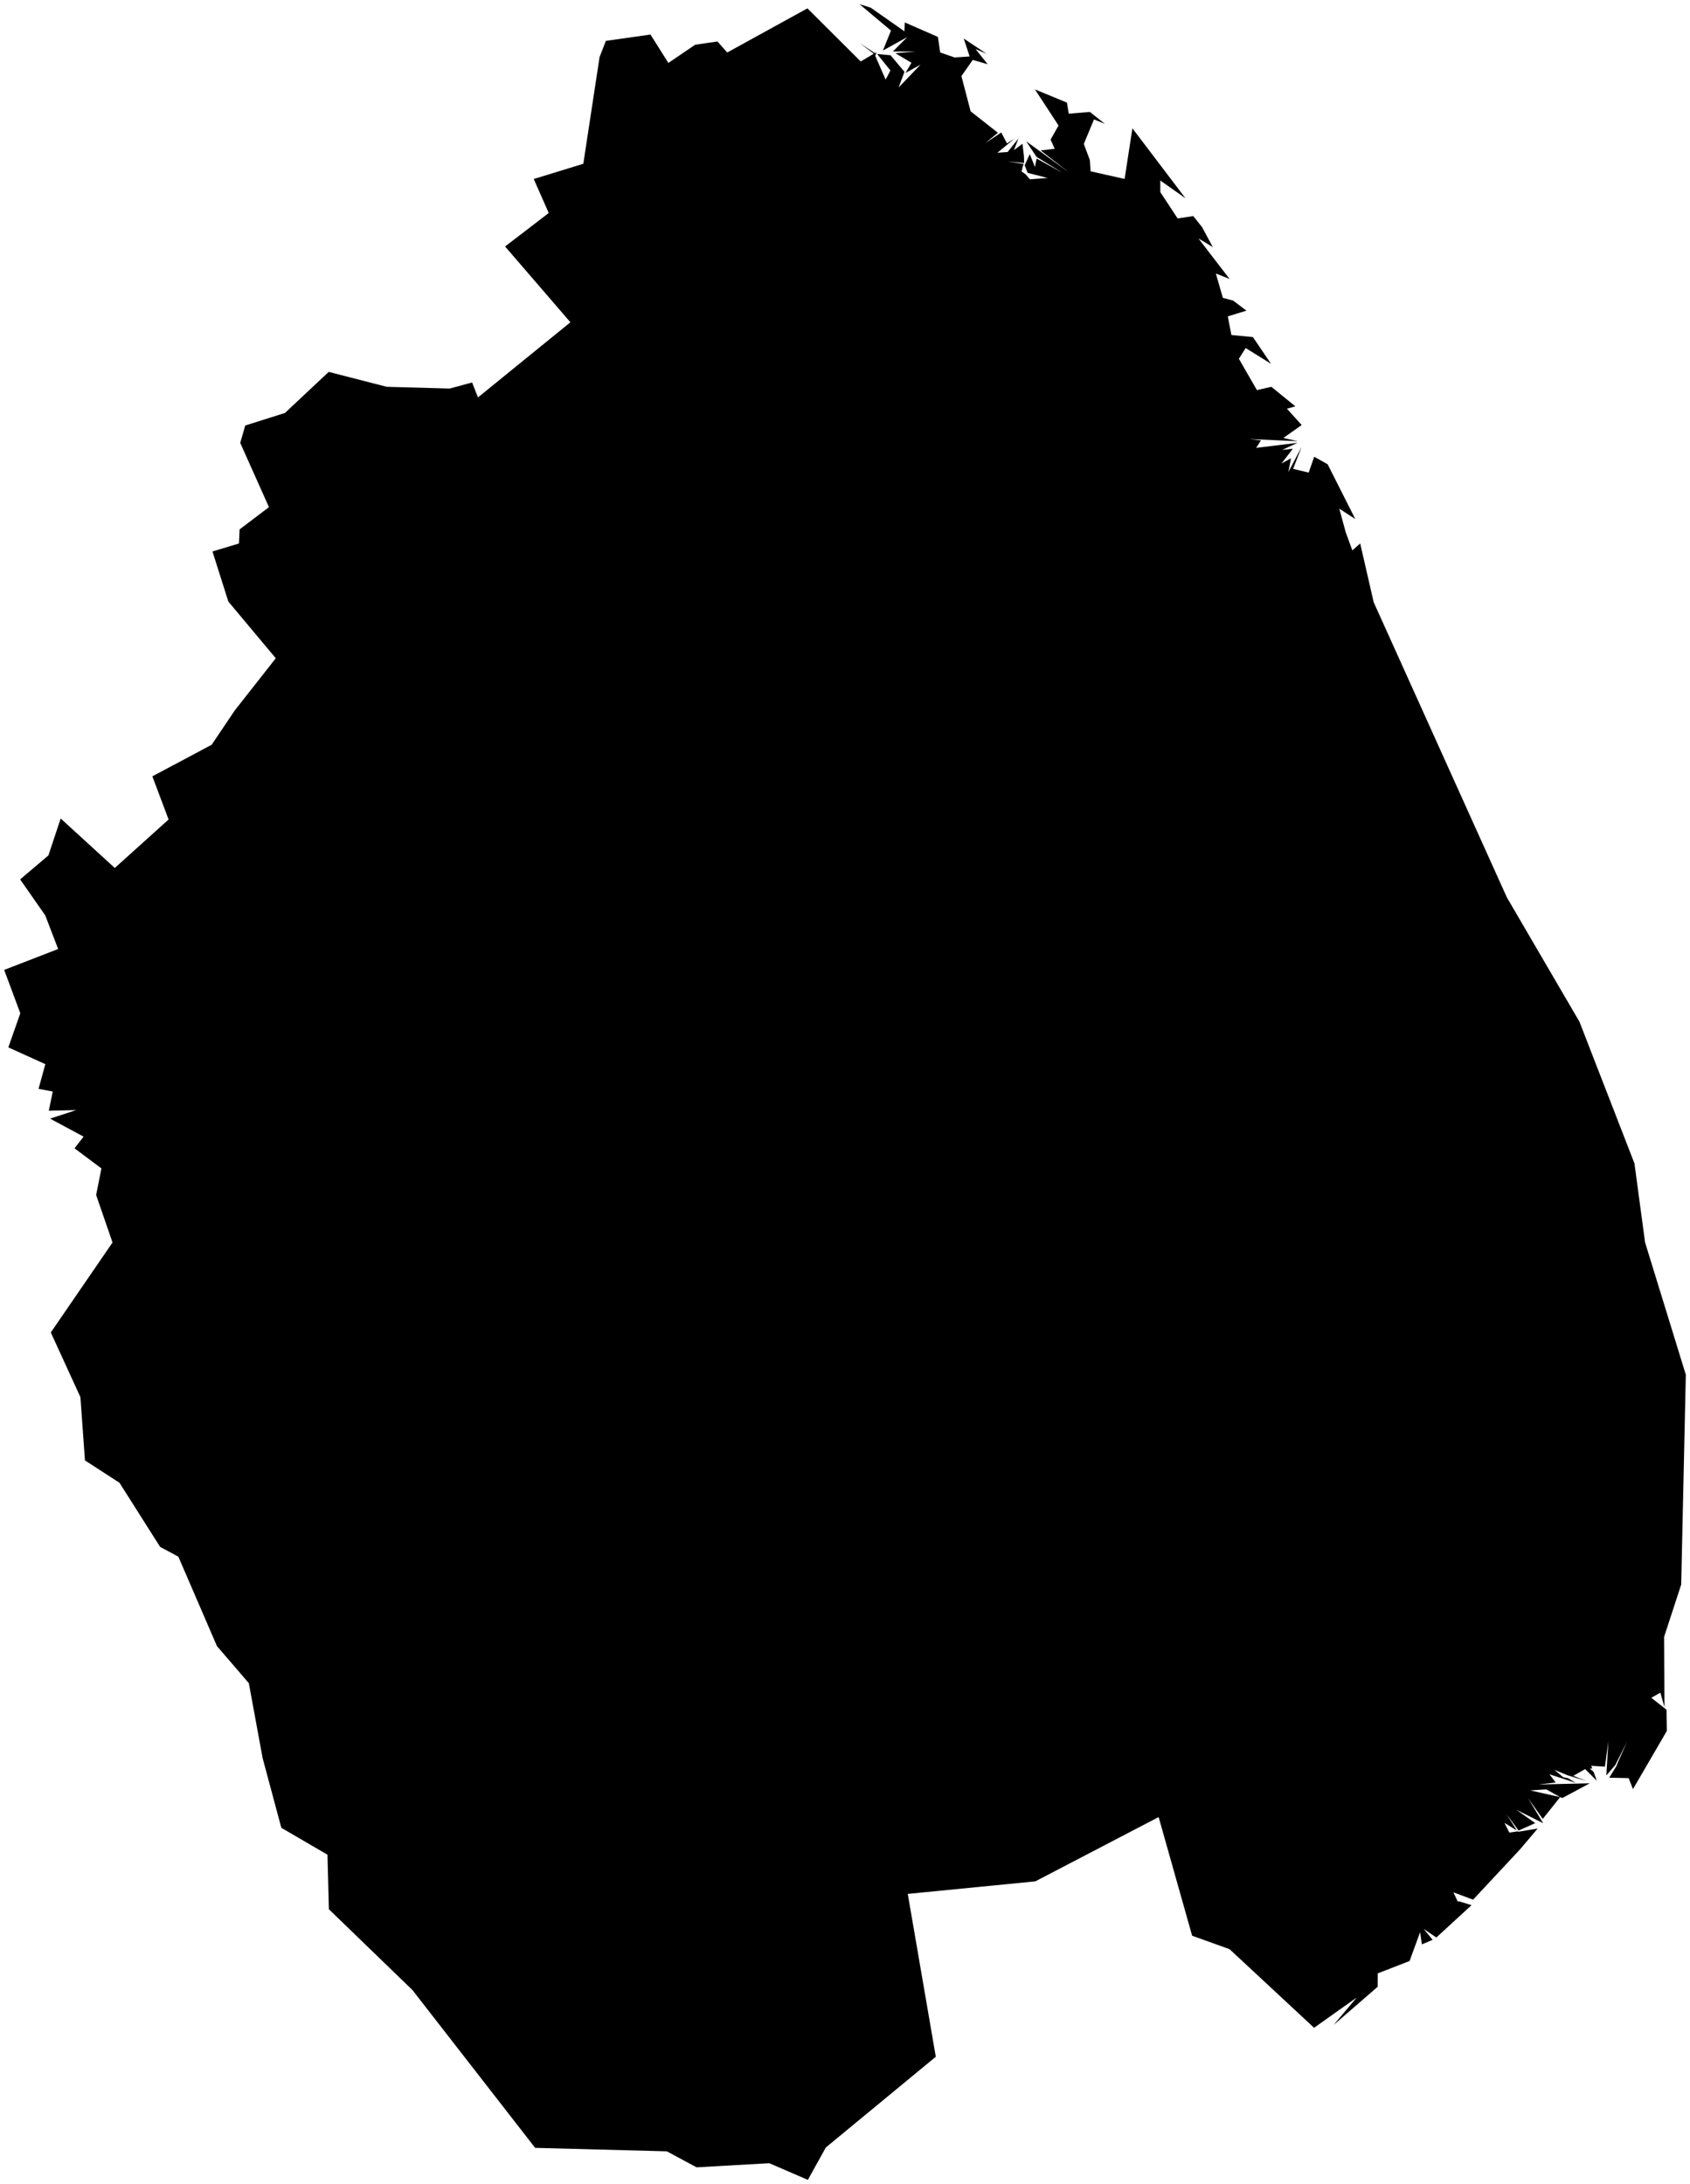 <svg version="1.1" baseProfile="tiny" id="svg2" x="0px" y="0px" width="50.525px" height="65.3px" viewBox="0 0 50.525 65.3" overflow="scroll" xml:space="preserve" xmlns="http://www.w3.org/2000/svg">

<g id="E07000137" transform="translate(-599.866,-670.688)">
	<polygon id="polygon5" fill="#000000" stroke-width="0.25" stroke-miterlimit="10" points="626.023,672.277    626.073,672.256 626.031,672.354 626.343,673.068 626.486,672.796 626.091,672.303 626.491,672.34 626.906,672.835    626.732,673.303 627.385,672.622 626.938,672.869 627.115,672.565 626.634,672.279 627.24,672.228 626.559,672.228 626.99,671.797    626.262,672.199 626.503,671.603 625.563,670.813 625.896,670.917 626.906,671.624 626.916,671.359 627.906,671.792    627.975,672.258 628.407,672.406 628.855,672.376 628.678,671.84 629.366,672.299 629.031,672.154 629.395,672.609    628.948,672.479 628.609,672.963 628.884,674.016 629.7,674.658 629.323,674.967 629.8,674.649 629.971,674.976 630.184,674.838    630.072,674.935 629.684,675.255 629.99,675.233 630.314,674.829 630.18,675.176 630.434,674.986 630.479,675.361 630.48,675.401    630.484,675.562 629.984,675.514 630.473,675.59 630.448,675.647 630.407,675.812 630.532,675.904 630.656,676.049 631.188,676.01    630.589,675.856 630.5,675.63 630.609,675.391 630.654,675.299 630.807,675.68 630.857,675.428 631.639,675.859 630.854,675.378    630.546,674.913 631.841,675.854 630.975,675.185 631.398,675.137 631.275,674.863 631.512,674.44 630.807,673.361    631.764,673.756 631.818,674.087 632.45,674.035 632.898,674.391 632.573,674.258 632.268,674.992 632.448,675.471 632.471,675.81    633.488,676.038 633.721,674.524 635.307,676.615 634.555,676.085 634.555,676.432 635.073,677.219 635.541,677.149    635.803,677.479 636.125,678.076 635.695,677.817 636.625,679.027 636.216,678.867 636.425,679.594 636.73,679.674 637.13,679.976    636.573,680.147 636.68,680.704 637.323,680.766 637.865,681.565 637.107,681.094 636.904,681.415 637.443,682.351    637.875,682.253 638.593,682.837 638.341,682.908 638.782,683.396 638.234,683.783 638.673,683.881 637.211,683.813    637.564,683.854 637.421,684.079 638.656,683.928 638.198,684.141 638.518,684.104 638.178,684.546 638.462,684.391    638.384,684.801 638.781,684.049 638.525,684.706 638.991,684.818 639.156,684.344 639.557,684.568 640.384,686.206    639.906,685.897 640.098,686.601 640.296,687.144 640.531,686.937 640.934,688.693 644.916,697.519 647.086,701.236    648.73,705.471 649.048,707.835 650.266,711.79 650.128,718.063 649.616,719.63 649.628,721.729 649.505,721.296 649.234,721.449    649.689,721.807 649.698,722.441 648.686,724.18 648.557,723.852 647.975,723.838 648.188,723.497 648.24,723.369 648.505,722.771    648.156,723.463 647.889,723.771 647.95,722.751 647.848,723.508 647.438,723.482 647.469,723.563 647.396,723.568    647.509,723.663 647.605,723.932 647.257,723.581 646.902,723.783 647.298,723.938 646.741,723.77 646.337,723.604    646.602,723.826 646.74,723.852 646.977,723.994 646.189,723.736 646.375,723.982 645.865,724.042 647.395,724.006    646.573,724.447 646.509,724.419 646.094,724.188 645.616,724.219 646.509,724.419 645.988,725.072 645.548,724.447 646,725.199    645.198,724.796 645.764,725.197 645.266,725.419 644.906,724.93 645.214,725.417 644.843,725.189 644.99,725.48 645.24,725.443    645.266,725.454 645.837,725.359 645.309,725.982 643.906,727.486 643.318,727.266 643.447,727.542 643.49,727.535 643.859,727.65    642.807,728.617 642.428,728.359 642.697,728.686 642.375,728.822 642.323,728.456 642.007,729.32 641.055,729.689 641.053,730.09    639.734,731.234 640.425,730.413 639.152,731.316 636.625,728.965 635.507,728.564 634.505,725.016 630.818,726.938    627.005,727.313 627.843,732.182 624.555,734.895 624.018,735.863 622.865,735.365 620.691,735.488 619.803,735.01    615.865,734.906 612.197,730.188 609.698,727.771 609.656,726.141 608.277,725.337 607.718,723.255 607.305,721.012    606.352,719.904 605.198,717.23 604.654,716.939 603.438,715.021 602.406,714.352 602.27,712.46 601.385,710.527 603.23,707.837    602.74,706.417 602.898,705.622 602.094,705.021 602.365,704.672 601.363,704.133 602.146,703.878 601.325,703.898    601.443,703.322 601.018,703.244 601.221,702.505 600.115,702.003 600.473,700.984 599.991,699.687 601.604,699.062    601.219,698.057 600.468,696.981 601.313,696.264 601.68,695.16 603.298,696.639 604.906,695.19 604.421,693.899 606.193,692.956    606.884,691.93 608.111,690.369 606.693,688.674 606.218,687.176 607.01,686.938 607.029,686.516 607.907,685.851 607.048,683.93    607.198,683.41 608.385,683.035 609.693,681.807 611.428,682.253 613.309,682.305 613.98,682.124 614.156,682.57 616.919,680.324    614.966,678.057 616.271,677.057 615.823,676.04 617.305,675.585 617.791,672.394 617.98,671.91 619.313,671.721 619.848,672.57    620.648,672.026 621.316,671.928 621.607,672.258 624.005,670.938 625.596,672.524 625.673,672.483 625.988,672.294    625.57,671.976  " />
</g>
</svg>